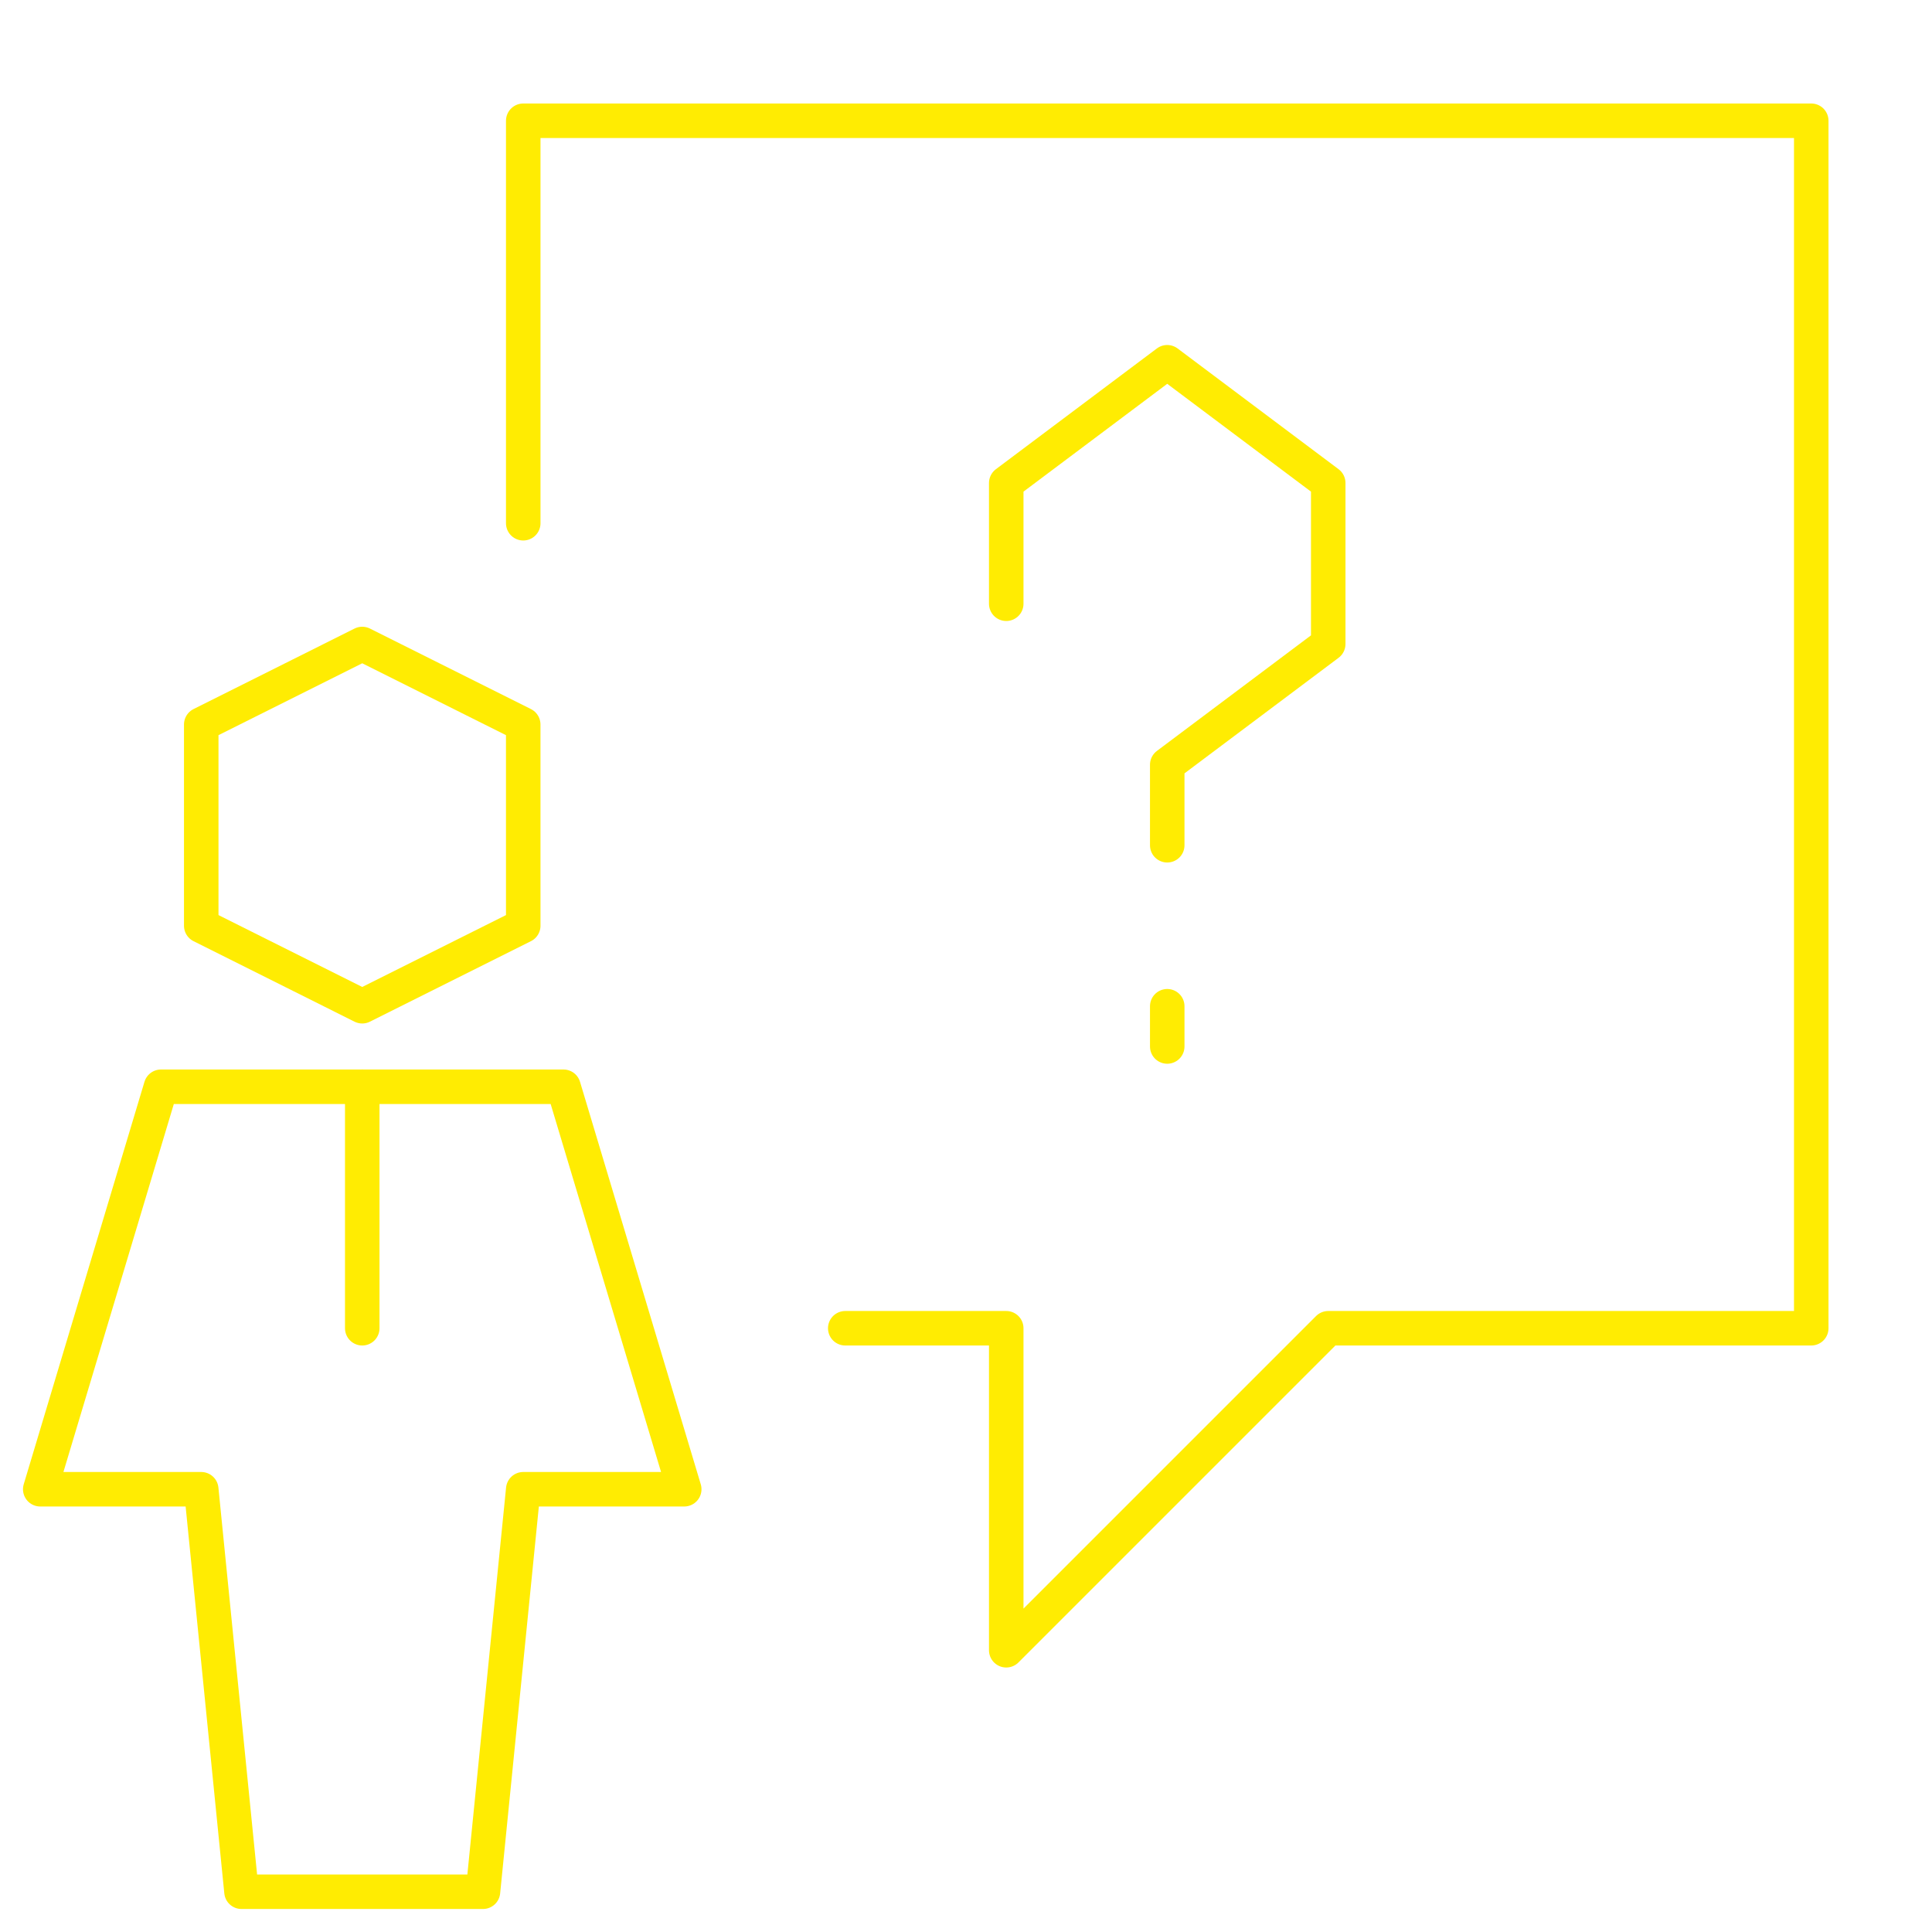 <svg xmlns="http://www.w3.org/2000/svg" id="user-chat-question" width="112" height="112" viewBox="0 0 112 112"><g id="Black" transform="translate(2.333 7)"><g id="Gruppe_34" data-name="Gruppe 34"><g id="Gruppe_31" data-name="Gruppe 31" transform="translate(56 14)"><path id="Pfad_58" data-name="Pfad 58" d="M12.5,18.5v-7l9.333-7,9.333,7v9.333l-9.333,7V32.5" transform="translate(-12.5 -4.5)" fill="none" stroke="#ffec02" stroke-linecap="round" stroke-linejoin="round" stroke-miterlimit="10" stroke-width="2"></path><line id="Linie_38" data-name="Linie 38" y2="2.333" transform="translate(9.333 37.333)" fill="none" stroke="#ffec02" stroke-linecap="round" stroke-linejoin="round" stroke-miterlimit="10" stroke-width="2"></line></g><g id="Gruppe_33" data-name="Gruppe 33"><path id="Pfad_59" data-name="Pfad 59" d="M6.5,24.833V1.5H81.167v70h-28L34.5,90.167V71.5H25.167" transform="translate(21.5 -1.5)" fill="none" stroke="#ffec02" stroke-linecap="round" stroke-linejoin="round" stroke-miterlimit="10" stroke-width="2"></path><g id="Gruppe_32" data-name="Gruppe 32" transform="translate(0 30.333)"><path id="Pfad_60" data-name="Pfad 60" d="M21.167,24.333,11.833,29,2.5,24.333V12.667L11.833,8l9.333,4.667Z" transform="translate(6.833 -8)" fill="none" stroke="#ffec02" stroke-linecap="round" stroke-linejoin="round" stroke-miterlimit="10" stroke-width="2"></path><path id="Pfad_61" data-name="Pfad 61" d="M37.833,36.833l-7-23.333H7.5L.5,36.833H9.833l2.333,23.333h14L28.5,36.833Z" transform="translate(-0.5 12.167)" fill="none" stroke="#ffec02" stroke-linecap="round" stroke-linejoin="round" stroke-miterlimit="10" stroke-width="2"></path><line id="Linie_39" data-name="Linie 39" y2="14" transform="translate(18.667 25.667)" fill="none" stroke="#ffec02" stroke-linecap="round" stroke-linejoin="round" stroke-miterlimit="10" stroke-width="2"></line></g></g></g></g><g id="Frames-24px"><rect id="Rechteck_53" data-name="Rechteck 53" width="112" height="112" fill="none"></rect></g></svg>